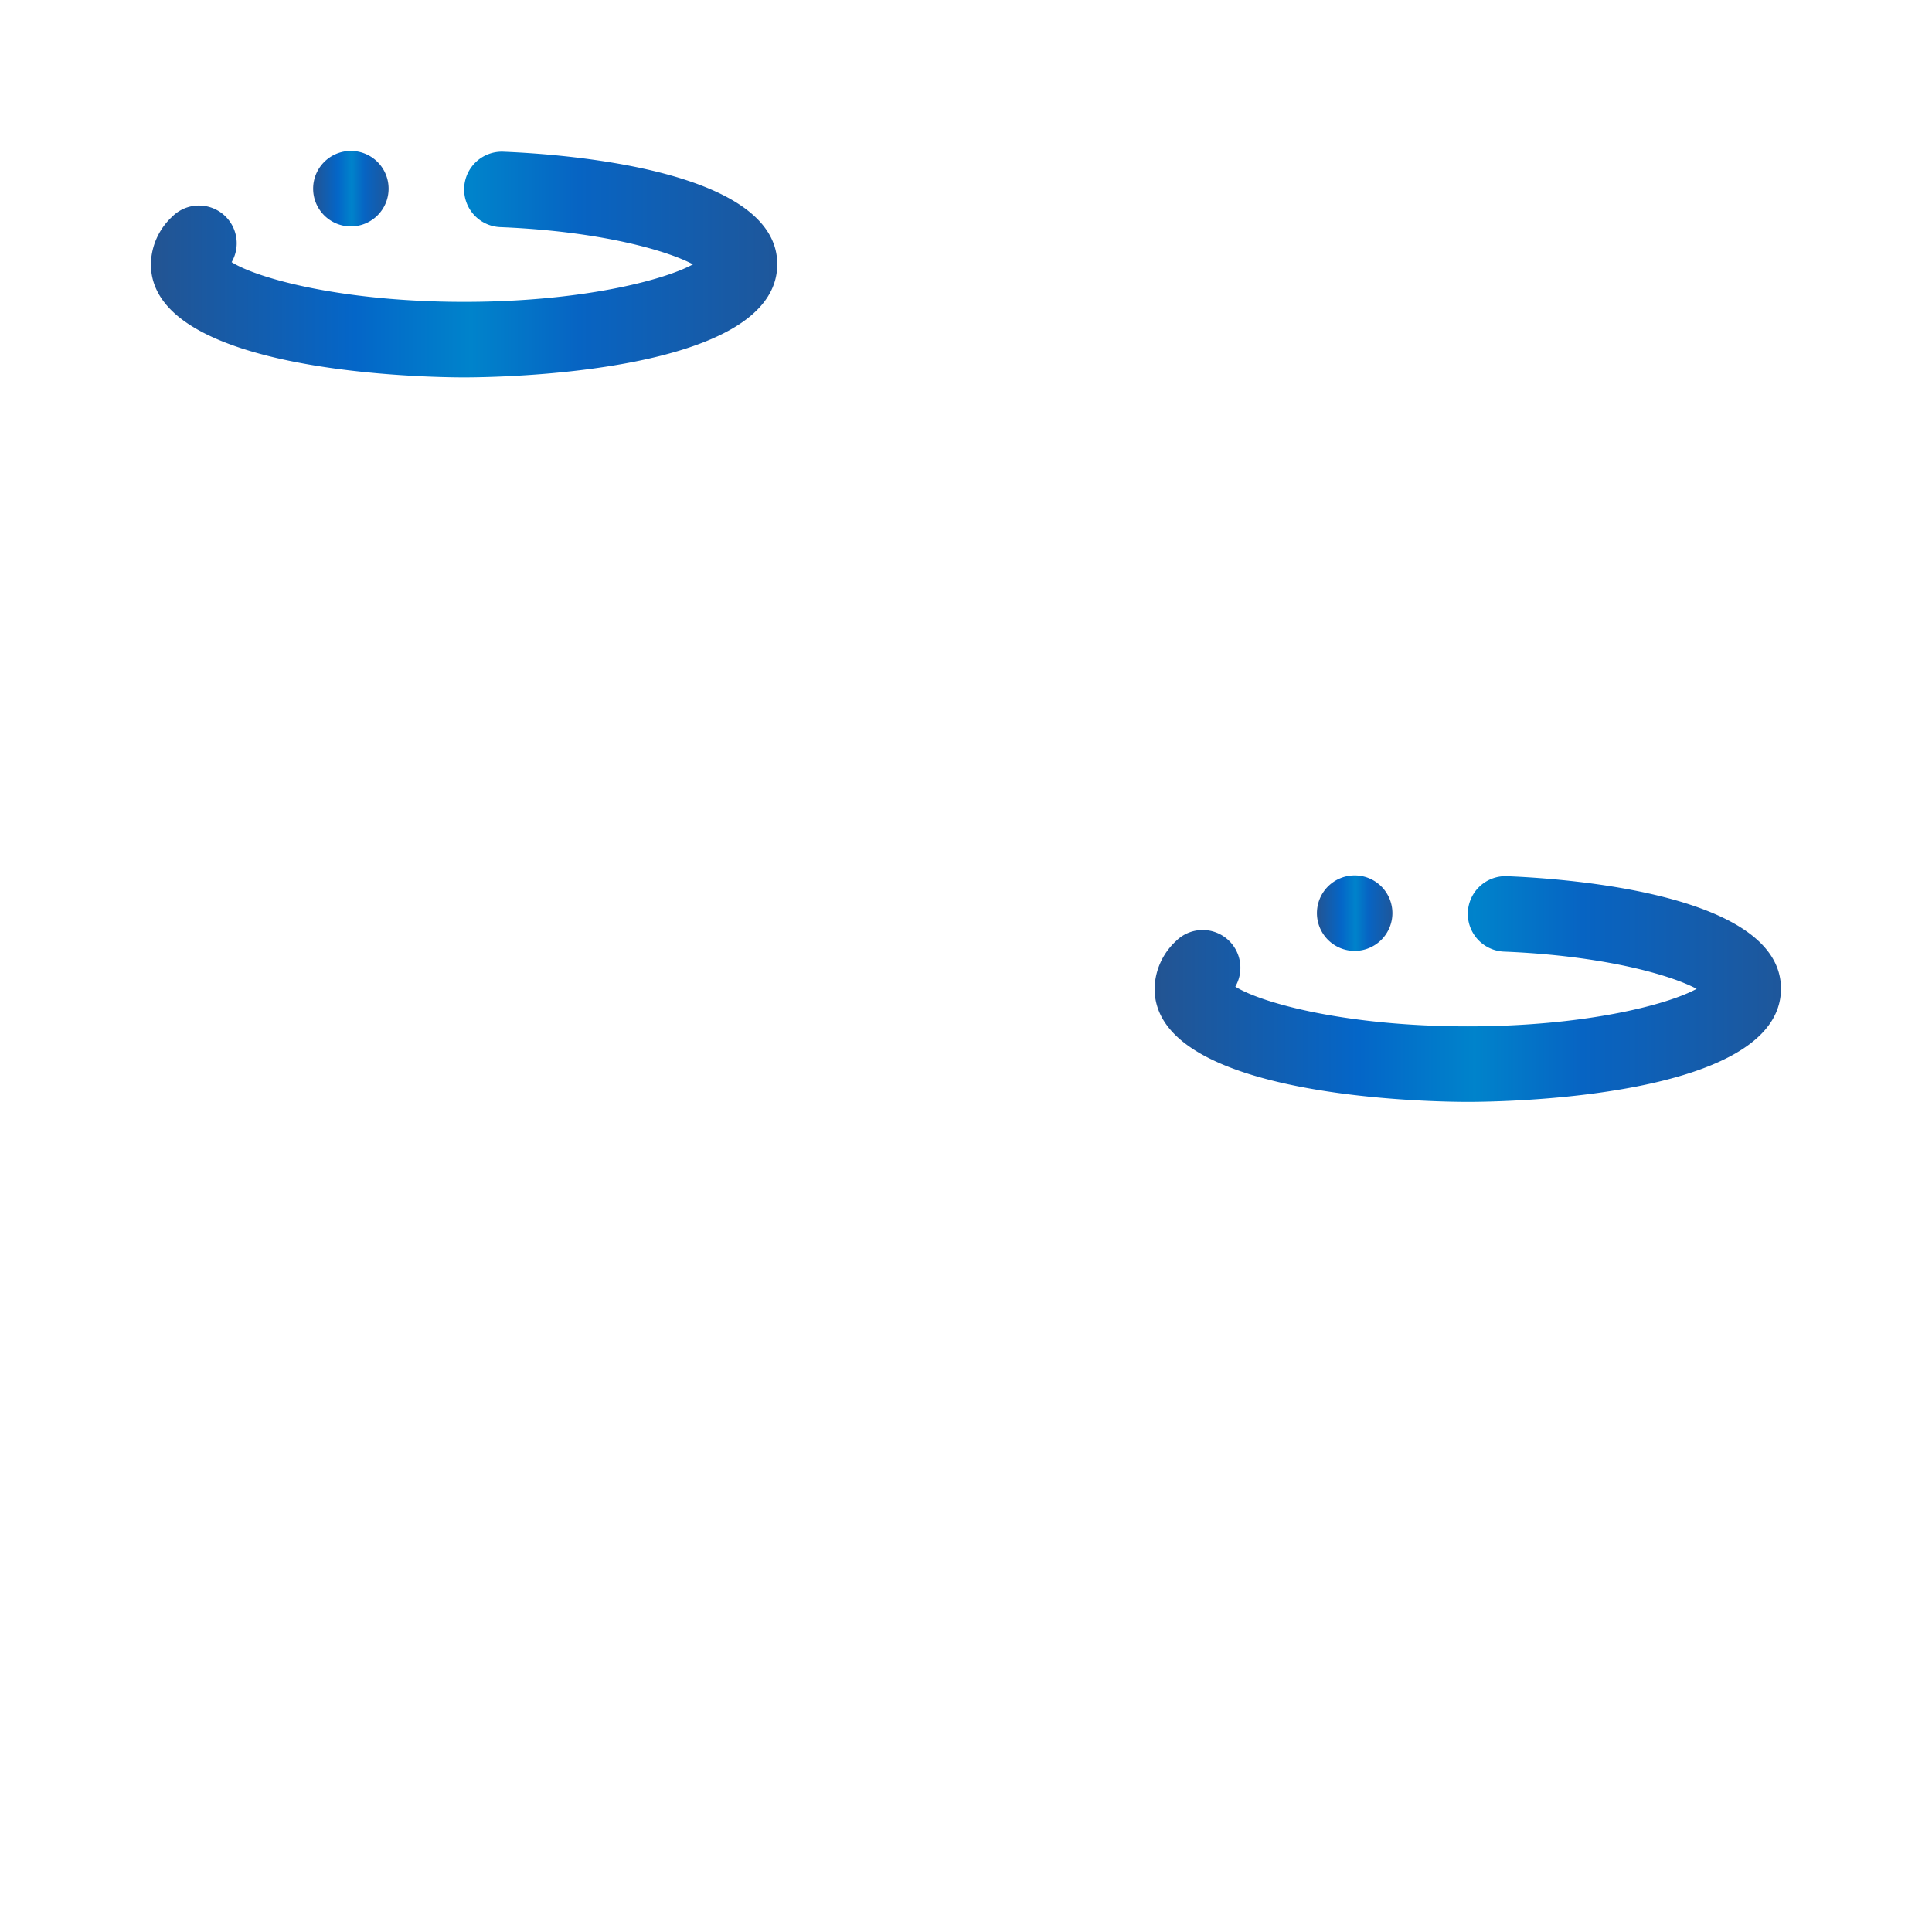 <svg xmlns="http://www.w3.org/2000/svg" xmlns:xlink="http://www.w3.org/1999/xlink" width="81.065" height="81.064" viewBox="0 0 81.065 81.064"><defs><style>.a{fill:url(#a);}.b{fill:url(#b);}.c{fill:url(#c);}</style><linearGradient id="a" y1="0.5" x2="1" y2="0.5" gradientUnits="objectBoundingBox"><stop offset="0" stop-color="#235492"/><stop offset="0.326" stop-color="#0466c8"/><stop offset="0.511" stop-color="#0083cb"/><stop offset="0.683" stop-color="#0764c3"/><stop offset="1" stop-color="#1e579b"/></linearGradient><linearGradient id="b" x1="0" y1="0.5" x2="1" y2="0.5" xlink:href="#a"/><linearGradient id="c" x1="0" y1="0.5" x2="1" y2="0.5" xlink:href="#a"/></defs><g transform="translate(3442.722 -4277.592)"><path class="a" d="M-3385.882,4314.324a1.583,1.583,0,0,0-1.583,1.583,1.584,1.584,0,0,0,1.583,1.584,1.585,1.585,0,0,0,1.584-1.584A1.584,1.584,0,0,0-3385.882,4314.324Z"/><path class="b" d="M-3428,4283.925a1.583,1.583,0,0,0-1.583,1.583,1.584,1.584,0,0,0,1.583,1.584,1.584,1.584,0,0,0,1.583-1.584A1.583,1.583,0,0,0-3428,4283.925Z"/><path class="c" d="M-3421.6,4283.958a1.582,1.582,0,0,0-1.646,1.517,1.583,1.583,0,0,0,1.517,1.647c4.2.172,6.991.98,8.084,1.562-1.268.688-4.752,1.574-9.6,1.574-5.067,0-8.642-.967-9.758-1.666a1.583,1.583,0,0,0-.248-1.909,1.584,1.584,0,0,0-2.24-.006,2.782,2.782,0,0,0-.9,2c0,4.616,11.8,4.75,13.141,4.75s13.141-.134,13.141-4.75C-3410.106,4284.735-3418.9,4284.068-3421.6,4283.958Z"/><path class="c" d="M-3423.247,4277.592c-12.194,0-19.475,4.143-19.475,11.083v58.9c0,6.94,7.281,11.083,19.475,11.083s19.474-4.143,19.474-11.083v-58.9C-3403.773,4281.735-3411.053,4277.592-3423.247,4277.592Zm16.308,69.981c0,4.957-6.1,7.916-16.308,7.916s-16.308-2.959-16.308-7.916v-3.066c3.242,2.786,8.858,4.333,16.308,4.333s13.066-1.547,16.308-4.333Zm0-9.816c0,4.957-6.1,7.916-16.308,7.916s-16.308-2.959-16.308-7.916v-3.067c3.242,2.787,8.858,4.333,16.308,4.333s13.066-1.546,16.308-4.333Zm0-9.817c0,4.957-6.1,7.917-16.308,7.917s-16.308-2.96-16.308-7.917v-3.066c3.242,2.786,8.858,4.333,16.308,4.333s13.066-1.547,16.308-4.333Zm0-9.816c0,4.957-6.1,7.916-16.308,7.916s-16.308-2.959-16.308-7.916v-3.066c3.242,2.786,8.858,4.333,16.308,4.333s13.066-1.547,16.308-4.333Zm0-9.816c0,4.957-6.1,7.916-16.308,7.916s-16.308-2.959-16.308-7.916v-3.067c3.242,2.786,8.858,4.333,16.308,4.333,7.377,0,13.037-1.648,16.308-4.548Zm0-10.133c0,2.387-1.338,4.333-3.975,5.784-2.912,1.6-7.177,2.449-12.333,2.449-10.212,0-16.308-2.96-16.308-7.917v-3.066c3.242,2.786,8.858,4.333,16.308,4.333s13.066-1.547,16.308-4.333Zm-16.308-1.584c-10.212,0-16.308-2.959-16.308-7.916s6.1-7.917,16.308-7.917,16.308,2.96,16.308,7.917S-3413.036,4296.591-3423.247,4296.591Z"/><path class="c" d="M-3379.485,4314.357a1.58,1.58,0,0,0-1.647,1.517,1.583,1.583,0,0,0,1.517,1.647c4.2.172,6.991.98,8.084,1.562-1.268.688-4.752,1.574-9.6,1.574-5.066,0-8.642-.967-9.758-1.666a1.584,1.584,0,0,0-.248-1.909,1.583,1.583,0,0,0-2.239-.006,2.778,2.778,0,0,0-.9,2c0,4.616,11.8,4.75,13.141,4.75s13.141-.134,13.141-4.75C-3367.991,4315.134-3376.789,4314.467-3379.485,4314.357Z"/><path class="c" d="M-3381.132,4307.991c-12.194,0-19.474,4.143-19.474,11.083v28.5c0,6.94,7.28,11.083,19.474,11.083s19.475-4.143,19.475-11.083v-28.5C-3361.657,4312.134-3368.938,4307.991-3381.132,4307.991Zm16.308,39.582c0,4.957-6.1,7.916-16.308,7.916s-16.308-2.959-16.308-7.916v-2.75c3.242,2.787,8.858,4.333,16.308,4.333s13.066-1.546,16.308-4.333Zm0-9.5c0,4.957-6.1,7.917-16.308,7.917s-16.308-2.96-16.308-7.917v-2.749c3.242,2.786,8.858,4.333,16.308,4.333s13.066-1.547,16.308-4.333Zm0-9.5c0,4.957-6.1,7.916-16.308,7.916s-16.308-2.959-16.308-7.916v-2.75c3.242,2.786,8.858,4.333,16.308,4.333s13.066-1.547,16.308-4.333Zm-16.308-1.584c-10.211,0-16.308-2.959-16.308-7.916s6.1-7.917,16.308-7.917,16.308,2.96,16.308,7.917S-3370.92,4326.99-3381.132,4326.99Z"/></g></svg>